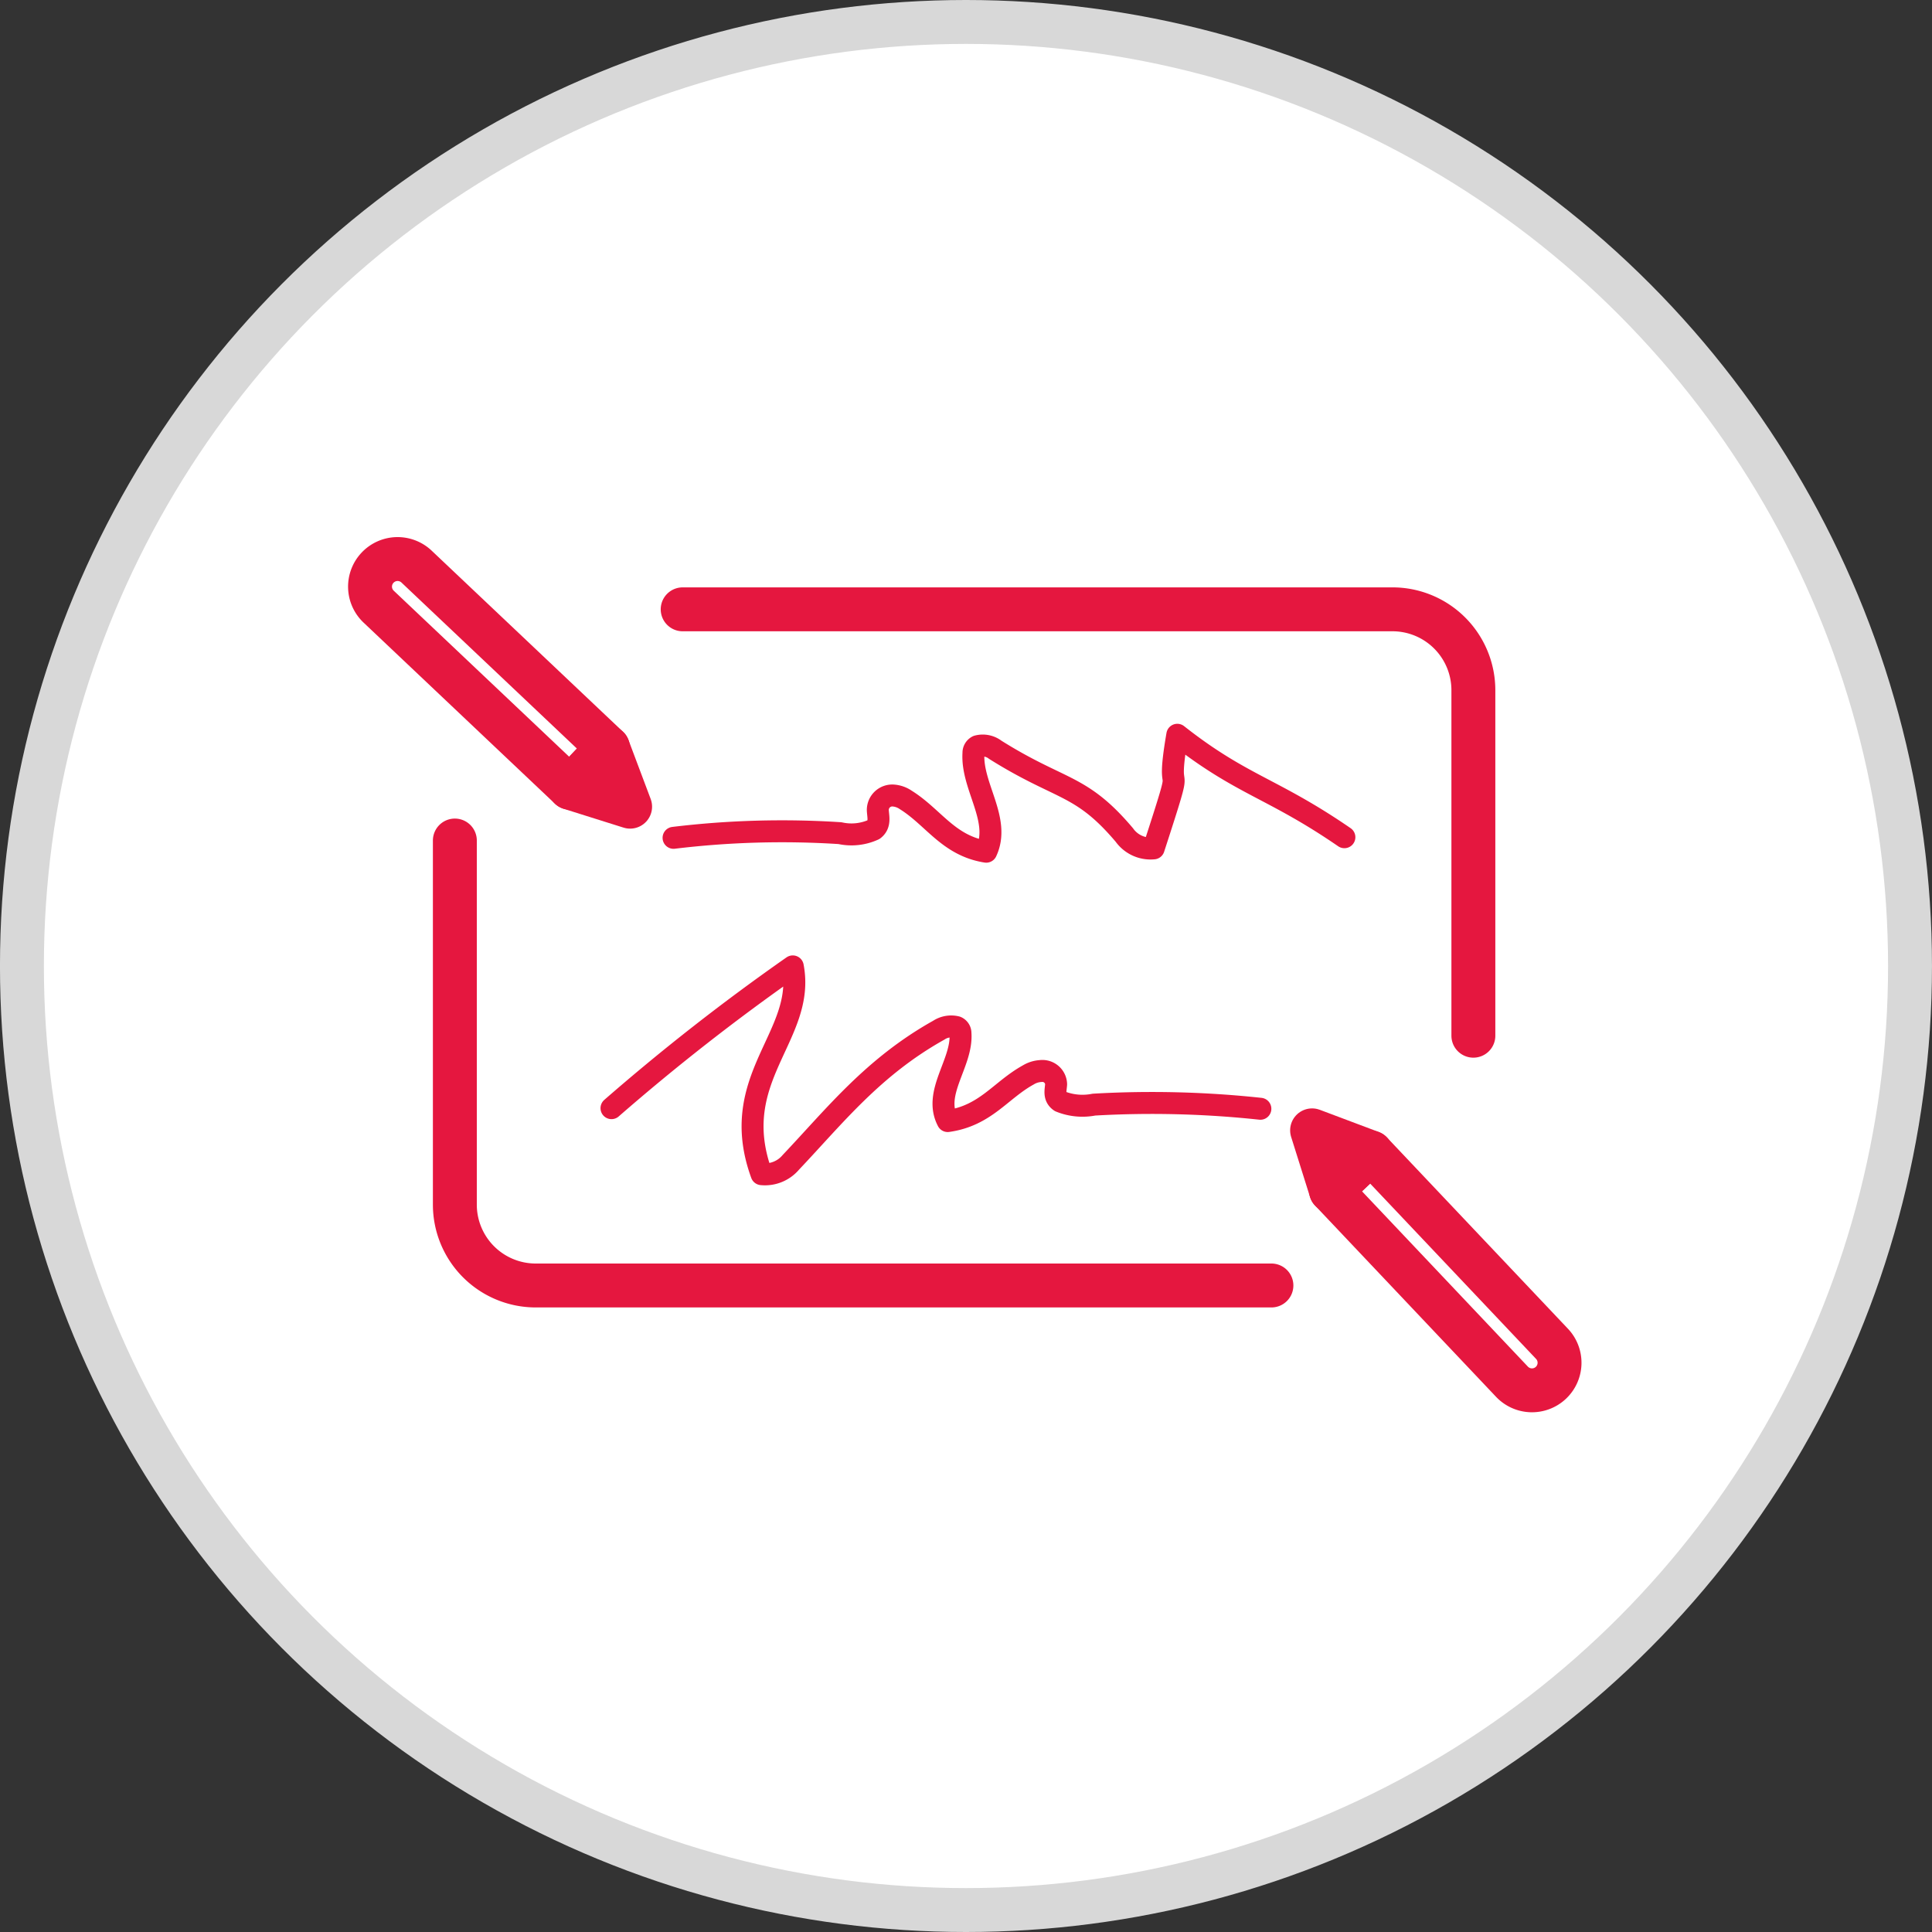 <svg xmlns="http://www.w3.org/2000/svg" width="88" height="88" viewBox="0 0 88 88"><rect x="0" y="0" width="88" height="88" fill="#333333" stroke="none"/><defs><style>.a{fill:#fff;stroke:#d8d8d8;stroke-miterlimit:10;}.a,.b,.d{stroke-width:2px;}.b,.c,.d{fill:none;stroke:#e5173f;stroke-linecap:round;}.c,.d{stroke-linejoin:round;}</style></defs><g transform="translate(-0.636 -0.525)"><circle class="a" cx="43" cy="43" r="43" transform="translate(1.635 1.525)"/><path class="b" d="M31.731,28.279H64.062a3.685,3.685,0,0,1,3.684,3.684V47.7"/><path class="b" d="M58.547,59.077H25.038a3.684,3.684,0,0,1-3.684-3.684V38.81"/><path class="c" d="M28.489,51a98.335,98.335,0,0,1,8.257-6.457c.611,3.167-3.019,5.083-1.421,9.464a1.539,1.539,0,0,0,1.334-.541c1.992-2.1,3.735-4.338,6.735-6.016a1.024,1.024,0,0,1,.809-.143.3.3,0,0,1,.181.281c.1,1.348-1.263,2.706-.581,4,1.726-.244,2.4-1.4,3.667-2.1a1.219,1.219,0,0,1,.562-.178.626.626,0,0,1,.709.6c-.015.27-.123.575.185.783a2.707,2.707,0,0,0,1.539.146,46.266,46.266,0,0,1,7.579.189"/><path class="c" d="M61.871,38.659c-3.287-2.26-4.66-2.344-7.61-4.666-.61,3.554.522.258-1.076,5.174a1.462,1.462,0,0,1-1.335-.607c-1.991-2.356-2.884-2-5.884-3.885a.932.932,0,0,0-.809-.16.337.337,0,0,0-.181.315c-.1,1.513,1.263,3.037.581,4.489-1.726-.274-2.4-1.572-3.666-2.359a1.152,1.152,0,0,0-.563-.2.659.659,0,0,0-.709.671c.015.3.123.646-.185.879a2.43,2.43,0,0,1-1.539.164,41.144,41.144,0,0,0-7.579.213"/><path class="d" d="M0,0H2.512a0,0,0,0,1,0,0V12a1.256,1.256,0,0,1-1.256,1.256h0A1.256,1.256,0,0,1,0,12V0A0,0,0,0,1,0,0Z" transform="matrix(0.726, -0.687, 0.687, 0.726, 61.26, 54.748)"/><path class="d" d="M61.26,54.748,60.4,52.011l2.685,1.01Z"/><path class="d" d="M1.256,0h0A1.256,1.256,0,0,1,2.512,1.256v12a0,0,0,0,1,0,0H0a0,0,0,0,1,0,0v-12A1.256,1.256,0,0,1,1.256,0Z" transform="translate(16.971 27.294) rotate(-46.58)"/><path class="d" d="M26.6,36.407l2.737.861-1.01-2.685Z"/></g></svg>